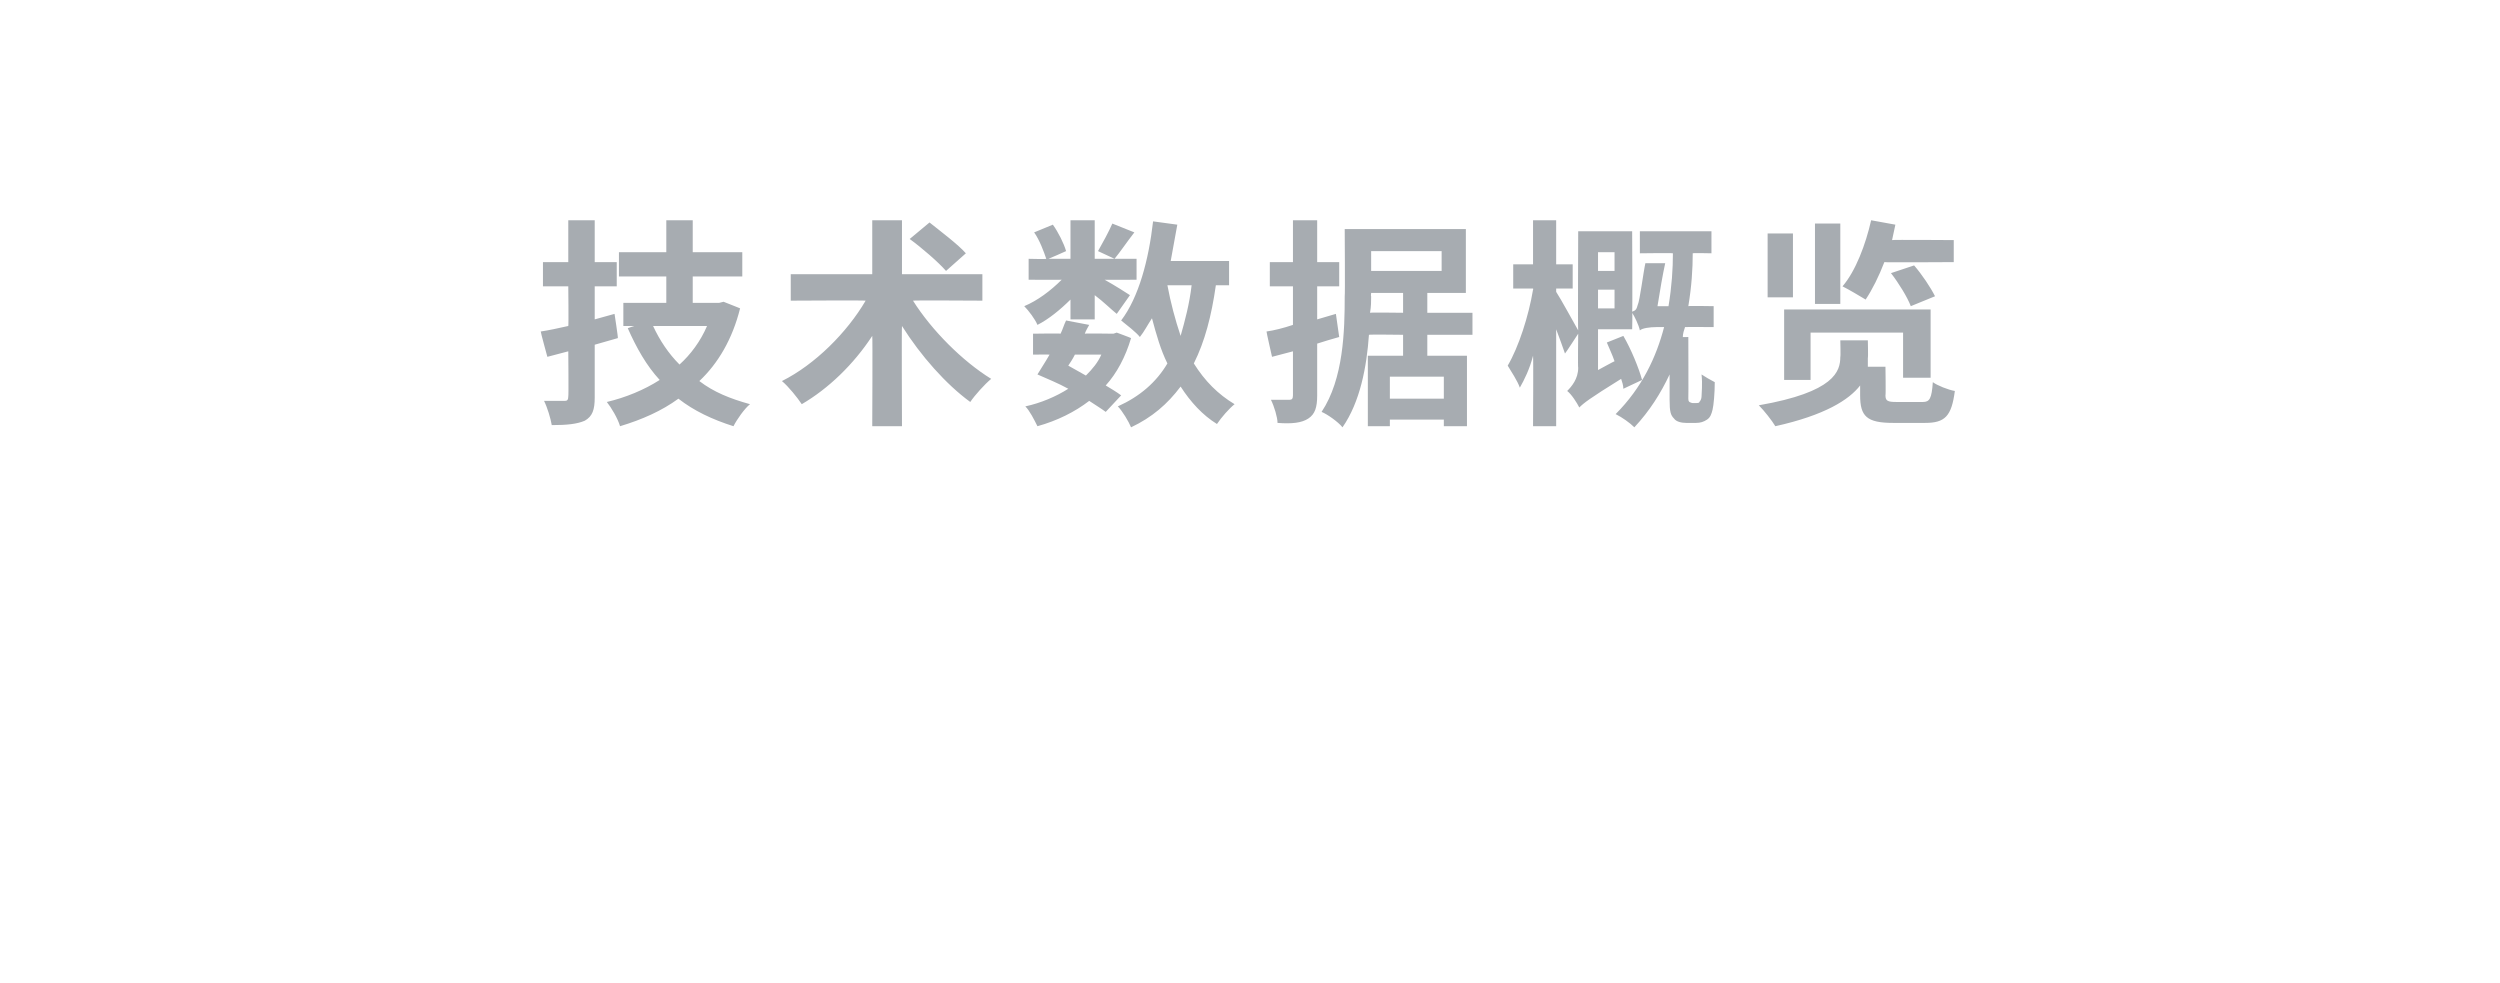 <?xml version="1.0" standalone="no"?><!DOCTYPE svg PUBLIC "-//W3C//DTD SVG 1.1//EN" "http://www.w3.org/Graphics/SVG/1.1/DTD/svg11.dtd"><svg xmlns="http://www.w3.org/2000/svg" version="1.1" width="227px" height="89.3px" viewBox="0 -21 227 89.3" style="top:-21px">  <desc>技术数据概览</desc>  <defs/>  <g id="Polygon240904">    <path d="M 56.1 9.7 C 55.4 9.9 54.7 10.1 54 10.3 C 54 10.3 54 15.1 54 15.1 C 54 16.2 53.8 16.8 53.1 17.2 C 52.4 17.5 51.5 17.6 50.1 17.6 C 50 17 49.7 16 49.4 15.4 C 50.2 15.4 51 15.4 51.3 15.4 C 51.5 15.4 51.6 15.3 51.6 15 C 51.64 15.04 51.6 10.9 51.6 10.9 L 49.7 11.4 C 49.7 11.4 49.08 9.14 49.1 9.1 C 49.8 9 50.7 8.8 51.6 8.6 C 51.64 8.56 51.6 5 51.6 5 L 49.3 5 L 49.3 2.8 L 51.6 2.8 L 51.6 -1 L 54 -1 L 54 2.8 L 56 2.8 L 56 5 L 54 5 L 54 8 L 55.8 7.5 C 55.8 7.5 56.14 9.7 56.1 9.7 Z M 59.3 8.6 C 59.9 9.9 60.7 11.1 61.7 12.1 C 62.7 11.2 63.6 10 64.2 8.6 C 64.2 8.6 59.3 8.6 59.3 8.6 Z M 67.2 7 C 66.5 9.8 65.2 12 63.5 13.6 C 64.8 14.6 66.3 15.2 68.1 15.7 C 67.6 16.1 66.9 17.1 66.6 17.7 C 64.7 17.1 63 16.3 61.6 15.2 C 60.1 16.3 58.3 17.1 56.3 17.7 C 56.1 17 55.5 16 55.1 15.5 C 56.8 15.1 58.5 14.4 59.9 13.5 C 58.7 12.2 57.8 10.6 57 8.8 C 57.02 8.78 57.6 8.6 57.6 8.6 L 56.6 8.6 L 56.6 6.5 L 60.5 6.5 L 60.5 4.1 L 56.2 4.1 L 56.2 1.9 L 60.5 1.9 L 60.5 -1 L 62.9 -1 L 62.9 1.9 L 67.4 1.9 L 67.4 4.1 L 62.9 4.1 L 62.9 6.5 L 65.3 6.5 L 65.7 6.4 C 65.7 6.4 67.22 7 67.2 7 Z M 85.9 3.6 C 85.2 2.8 83.7 1.5 82.6 0.7 C 82.6 0.7 84.4 -0.8 84.4 -0.8 C 85.4 0 87 1.2 87.7 2 C 87.7 2 85.9 3.6 85.9 3.6 Z M 82.9 6.3 C 84.6 9 87.4 11.8 90 13.4 C 89.4 13.9 88.5 14.9 88.1 15.5 C 85.9 13.9 83.6 11.3 81.9 8.6 C 81.86 8.64 81.9 17.7 81.9 17.7 L 79.2 17.7 C 79.2 17.7 79.24 9.52 79.2 9.5 C 77.5 12.1 75.2 14.3 72.8 15.7 C 72.4 15.1 71.6 14.1 71 13.6 C 74 12.1 76.9 9.2 78.6 6.3 C 78.56 6.26 71.8 6.3 71.8 6.3 L 71.8 3.9 L 79.2 3.9 L 79.2 -1 L 81.9 -1 L 81.9 3.9 L 89.2 3.9 L 89.2 6.3 C 89.2 6.3 82.86 6.26 82.9 6.3 Z M 103 0.1 C 102.3 1 101.7 1.9 101.2 2.5 C 101.2 2.5 99.7 1.8 99.7 1.8 C 100.1 1.1 100.7 0 101 -0.7 C 101 -0.7 103 0.1 103 0.1 Z M 97.2 6.2 C 96.3 7.1 95.2 8 94.2 8.5 C 94 8 93.4 7.2 93 6.8 C 94.2 6.3 95.4 5.4 96.4 4.4 C 96.38 4.42 93.4 4.4 93.4 4.4 L 93.4 2.5 C 93.4 2.5 94.98 2.54 95 2.5 C 94.8 1.9 94.4 0.8 93.9 0.1 C 93.9 0.1 95.6 -0.6 95.6 -0.6 C 96.1 0.1 96.6 1.1 96.8 1.8 C 96.8 1.82 95.2 2.5 95.2 2.5 L 97.2 2.5 L 97.2 -1 L 99.4 -1 L 99.4 2.5 L 103.2 2.5 L 103.2 4.4 C 103.2 4.4 100.26 4.42 100.3 4.4 C 101.2 4.9 102.3 5.6 102.6 5.8 C 102.6 5.8 101.4 7.5 101.4 7.5 C 100.9 7.1 100.2 6.4 99.4 5.8 C 99.4 5.82 99.4 8 99.4 8 L 97.2 8 C 97.2 8 97.2 6.2 97.2 6.2 Z M 97.6 11.2 C 97.4 11.6 97.2 11.9 97 12.2 C 97.5 12.5 98.1 12.8 98.6 13.1 C 99.2 12.5 99.7 11.9 100 11.2 C 100 11.2 97.6 11.2 97.6 11.2 Z M 100.4 16.4 C 100 16.1 99.5 15.8 98.9 15.4 C 97.6 16.4 96 17.2 94.2 17.7 C 93.9 17.1 93.5 16.3 93.1 15.9 C 94.5 15.6 95.9 15 97 14.3 C 96.1 13.8 95.1 13.4 94.2 13 C 94.5 12.5 94.9 11.9 95.3 11.2 C 95.3 11.18 93.8 11.2 93.8 11.2 L 93.8 9.3 C 93.8 9.3 96.28 9.26 96.3 9.3 C 96.5 8.9 96.6 8.5 96.8 8.1 C 96.8 8.1 98.9 8.5 98.9 8.5 C 98.8 8.7 98.6 9 98.5 9.3 C 98.52 9.26 101.1 9.3 101.1 9.3 L 101.4 9.2 C 101.4 9.2 102.7 9.68 102.7 9.7 C 102.2 11.4 101.4 12.9 100.4 14 C 100.9 14.3 101.4 14.6 101.8 14.9 C 101.8 14.9 100.4 16.4 100.4 16.4 Z M 106 4.9 C 106.3 6.5 106.7 8 107.2 9.5 C 107.6 8.1 108 6.6 108.2 4.9 C 108.2 4.9 106 4.9 106 4.9 Z M 110.4 4.9 C 110 7.7 109.4 10 108.4 12 C 109.4 13.6 110.6 14.8 112.1 15.7 C 111.6 16.1 110.9 16.9 110.5 17.5 C 109.2 16.7 108.1 15.5 107.2 14.1 C 106 15.7 104.6 16.9 102.7 17.8 C 102.5 17.3 101.9 16.3 101.5 15.9 C 103.5 15 105 13.7 106 12 C 105.4 10.8 105 9.4 104.6 7.9 C 104.2 8.5 103.9 9.1 103.5 9.6 C 103.2 9.2 102.3 8.5 101.8 8.1 C 103.4 6 104.3 2.6 104.7 -0.9 C 104.7 -0.9 106.9 -0.6 106.9 -0.6 C 106.7 0.5 106.5 1.6 106.3 2.7 C 106.3 2.7 111.6 2.7 111.6 2.7 L 111.6 4.9 C 111.6 4.9 110.36 4.9 110.4 4.9 Z M 121.6 9.6 C 120.9 9.8 120.2 10 119.6 10.2 C 119.6 10.2 119.6 14.9 119.6 14.9 C 119.6 16 119.4 16.6 118.8 17 C 118.2 17.4 117.3 17.5 116 17.4 C 116 16.9 115.7 15.9 115.4 15.3 C 116.1 15.3 116.8 15.3 117.1 15.3 C 117.3 15.3 117.4 15.2 117.4 14.9 C 117.4 14.92 117.4 10.9 117.4 10.9 L 115.5 11.4 C 115.5 11.4 114.98 9.12 115 9.1 C 115.7 9 116.5 8.8 117.4 8.5 C 117.4 8.52 117.4 5 117.4 5 L 115.3 5 L 115.3 2.8 L 117.4 2.8 L 117.4 -1 L 119.6 -1 L 119.6 2.8 L 121.6 2.8 L 121.6 5 L 119.6 5 L 119.6 8 L 121.3 7.5 C 121.3 7.5 121.6 9.62 121.6 9.6 Z M 127.4 7.4 L 127.4 5.6 L 124.5 5.6 C 124.5 5.6 124.46 5.92 124.5 5.9 C 124.5 6.4 124.5 6.8 124.4 7.4 C 124.44 7.36 127.4 7.4 127.4 7.4 Z M 124.5 1.8 L 124.5 3.6 L 130.9 3.6 L 130.9 1.8 L 124.5 1.8 Z M 131.1 13.2 L 126.2 13.2 L 126.2 15.2 L 131.1 15.2 L 131.1 13.2 Z M 129.6 9.4 L 129.6 11.3 L 133.2 11.3 L 133.2 17.7 L 131.1 17.7 L 131.1 17.1 L 126.2 17.1 L 126.2 17.7 L 124.2 17.7 L 124.2 11.3 L 127.4 11.3 L 127.4 9.4 C 127.4 9.4 124.32 9.36 124.3 9.4 C 124.1 12.3 123.5 15.5 121.9 17.8 C 121.5 17.3 120.5 16.6 120 16.4 C 122 13.4 122.1 9 122.1 5.9 C 122.14 5.92 122.1 -0.2 122.1 -0.2 L 133.1 -0.2 L 133.1 5.6 L 129.6 5.6 L 129.6 7.4 L 133.7 7.4 L 133.7 9.4 L 129.6 9.4 Z M 146.6 7 L 146.6 5.3 L 145.1 5.3 L 145.1 7 L 146.6 7 Z M 145.1 1.9 L 145.1 3.6 L 146.6 3.6 L 146.6 1.9 L 145.1 1.9 Z M 154 15.6 C 154.1 15.6 154.3 15.6 154.3 15.5 C 154.4 15.4 154.5 15.2 154.5 15 C 154.5 14.7 154.6 13.9 154.5 13 C 154.8 13.2 155.3 13.5 155.7 13.7 C 155.7 14.7 155.6 15.8 155.5 16.2 C 155.4 16.6 155.3 16.9 155 17.1 C 154.7 17.3 154.4 17.4 154 17.4 C 154 17.4 153.1 17.4 153.1 17.4 C 152.7 17.4 152.2 17.3 152 17 C 151.7 16.7 151.6 16.4 151.6 15.3 C 151.6 15.3 151.6 13 151.6 13 C 150.8 14.7 149.8 16.3 148.4 17.8 C 148 17.4 147.3 16.9 146.7 16.6 C 149.1 14.2 150.4 11.4 151.1 8.7 C 151.1 8.7 150.4 8.7 150.4 8.7 C 149.8 8.7 149.1 8.8 148.9 9 C 148.9 9 148.9 9 148.9 9 C 148.8 8.5 148.4 7.7 148.2 7.4 C 148.24 7.36 148.2 8.9 148.2 8.9 L 145.1 8.9 L 145.1 12.6 C 145.1 12.6 146.6 11.78 146.6 11.8 C 146.4 11.2 146.1 10.6 145.9 10.1 C 145.9 10.1 147.4 9.5 147.4 9.5 C 148.1 10.7 148.8 12.4 149.1 13.5 C 149.1 13.5 147.4 14.3 147.4 14.3 C 147.4 14 147.3 13.7 147.2 13.4 C 144.3 15.2 143.8 15.6 143.4 16 C 143.2 15.6 142.7 14.8 142.3 14.5 C 142.7 14.1 143.3 13.4 143.3 12.4 C 143.26 12.42 143.3 9.3 143.3 9.3 C 143.3 9.3 142.12 11.12 142.1 11.1 C 141.9 10.5 141.6 9.7 141.3 8.9 C 141.3 8.88 141.3 17.7 141.3 17.7 L 139.2 17.7 C 139.2 17.7 139.24 11.34 139.2 11.3 C 138.9 12.5 138.4 13.5 138 14.2 C 137.8 13.6 137.2 12.7 136.9 12.2 C 137.9 10.5 138.8 7.7 139.2 5.3 C 139.24 5.28 139.2 5.2 139.2 5.2 L 137.4 5.2 L 137.4 3 L 139.2 3 L 139.2 -1 L 141.3 -1 L 141.3 3 L 142.8 3 L 142.8 5.2 L 141.3 5.2 C 141.3 5.2 141.3 5.48 141.3 5.5 C 141.7 6.1 142.9 8.3 143.3 9 C 143.26 9.04 143.3 0 143.3 0 L 148.2 0 C 148.2 0 148.24 7.32 148.2 7.3 C 148.5 7.2 148.6 7.1 148.7 6.7 C 148.9 6.3 149.2 3.8 149.4 2.9 C 149.4 2.9 151.2 2.9 151.2 2.9 C 151 3.8 150.7 5.5 150.5 6.8 C 150.5 6.8 151.5 6.8 151.5 6.8 C 151.8 5 151.9 3.4 151.9 2 C 151.88 1.96 148.9 2 148.9 2 L 148.9 0 L 155.4 0 L 155.4 2 C 155.4 2 153.72 1.96 153.7 2 C 153.7 3.4 153.6 5 153.3 6.8 C 153.34 6.76 155.6 6.8 155.6 6.8 L 155.6 8.7 C 155.6 8.7 152.98 8.68 153 8.7 C 152.9 9 152.8 9.3 152.8 9.6 C 152.76 9.62 153.3 9.6 153.3 9.6 C 153.3 9.6 153.32 15.18 153.3 15.2 C 153.3 15.3 153.3 15.4 153.4 15.5 C 153.4 15.5 153.6 15.6 153.7 15.6 C 153.7 15.6 154 15.6 154 15.6 Z M 171.1 2.8 C 170.6 4.1 170 5.3 169.4 6.2 C 168.9 5.9 167.9 5.3 167.3 5 C 168.5 3.6 169.4 1.2 169.9 -1 C 169.9 -1 172.1 -0.6 172.1 -0.6 C 172 -0.1 171.9 0.3 171.8 0.8 C 171.8 0.76 177.4 0.8 177.4 0.8 L 177.4 2.8 C 177.4 2.8 171.08 2.84 171.1 2.8 Z M 172.8 13.3 L 172.8 9.2 L 164.4 9.2 L 164.4 13.5 L 162 13.5 L 162 7.1 L 175.3 7.1 L 175.3 13.3 L 172.8 13.3 Z M 173.8 3.1 C 174.5 3.9 175.3 5.1 175.7 5.9 C 175.7 5.9 173.5 6.8 173.5 6.8 C 173.2 6 172.4 4.7 171.7 3.8 C 171.7 3.8 173.8 3.1 173.8 3.1 Z M 167.1 6.6 L 164.8 6.6 L 164.8 -0.7 L 167.1 -0.7 L 167.1 6.6 Z M 162.8 6 L 160.5 6 L 160.5 0.2 L 162.8 0.2 L 162.8 6 Z M 174.6 15.5 C 175.2 15.5 175.4 15.2 175.5 13.7 C 175.9 14 176.9 14.4 177.5 14.5 C 177.2 16.8 176.6 17.4 174.8 17.4 C 174.8 17.4 171.9 17.4 171.9 17.4 C 169.5 17.4 168.9 16.8 168.9 14.9 C 168.9 14.9 168.9 14 168.9 14 C 167.9 15.3 165.7 16.7 161.2 17.7 C 160.9 17.2 160.2 16.3 159.7 15.8 C 166.6 14.6 167.1 12.7 167.1 11.4 C 167.14 11.44 167.1 9.9 167.1 9.9 L 169.6 9.9 C 169.6 9.9 169.64 11.5 169.6 11.5 C 169.6 11.8 169.6 12 169.6 12.3 C 169.58 12.3 171.2 12.3 171.2 12.3 C 171.2 12.3 171.24 14.88 171.2 14.9 C 171.2 15.4 171.4 15.5 172.2 15.5 C 172.2 15.5 174.6 15.5 174.6 15.5 Z " stroke="none" fill="#a7acb1"/>  </g></svg>